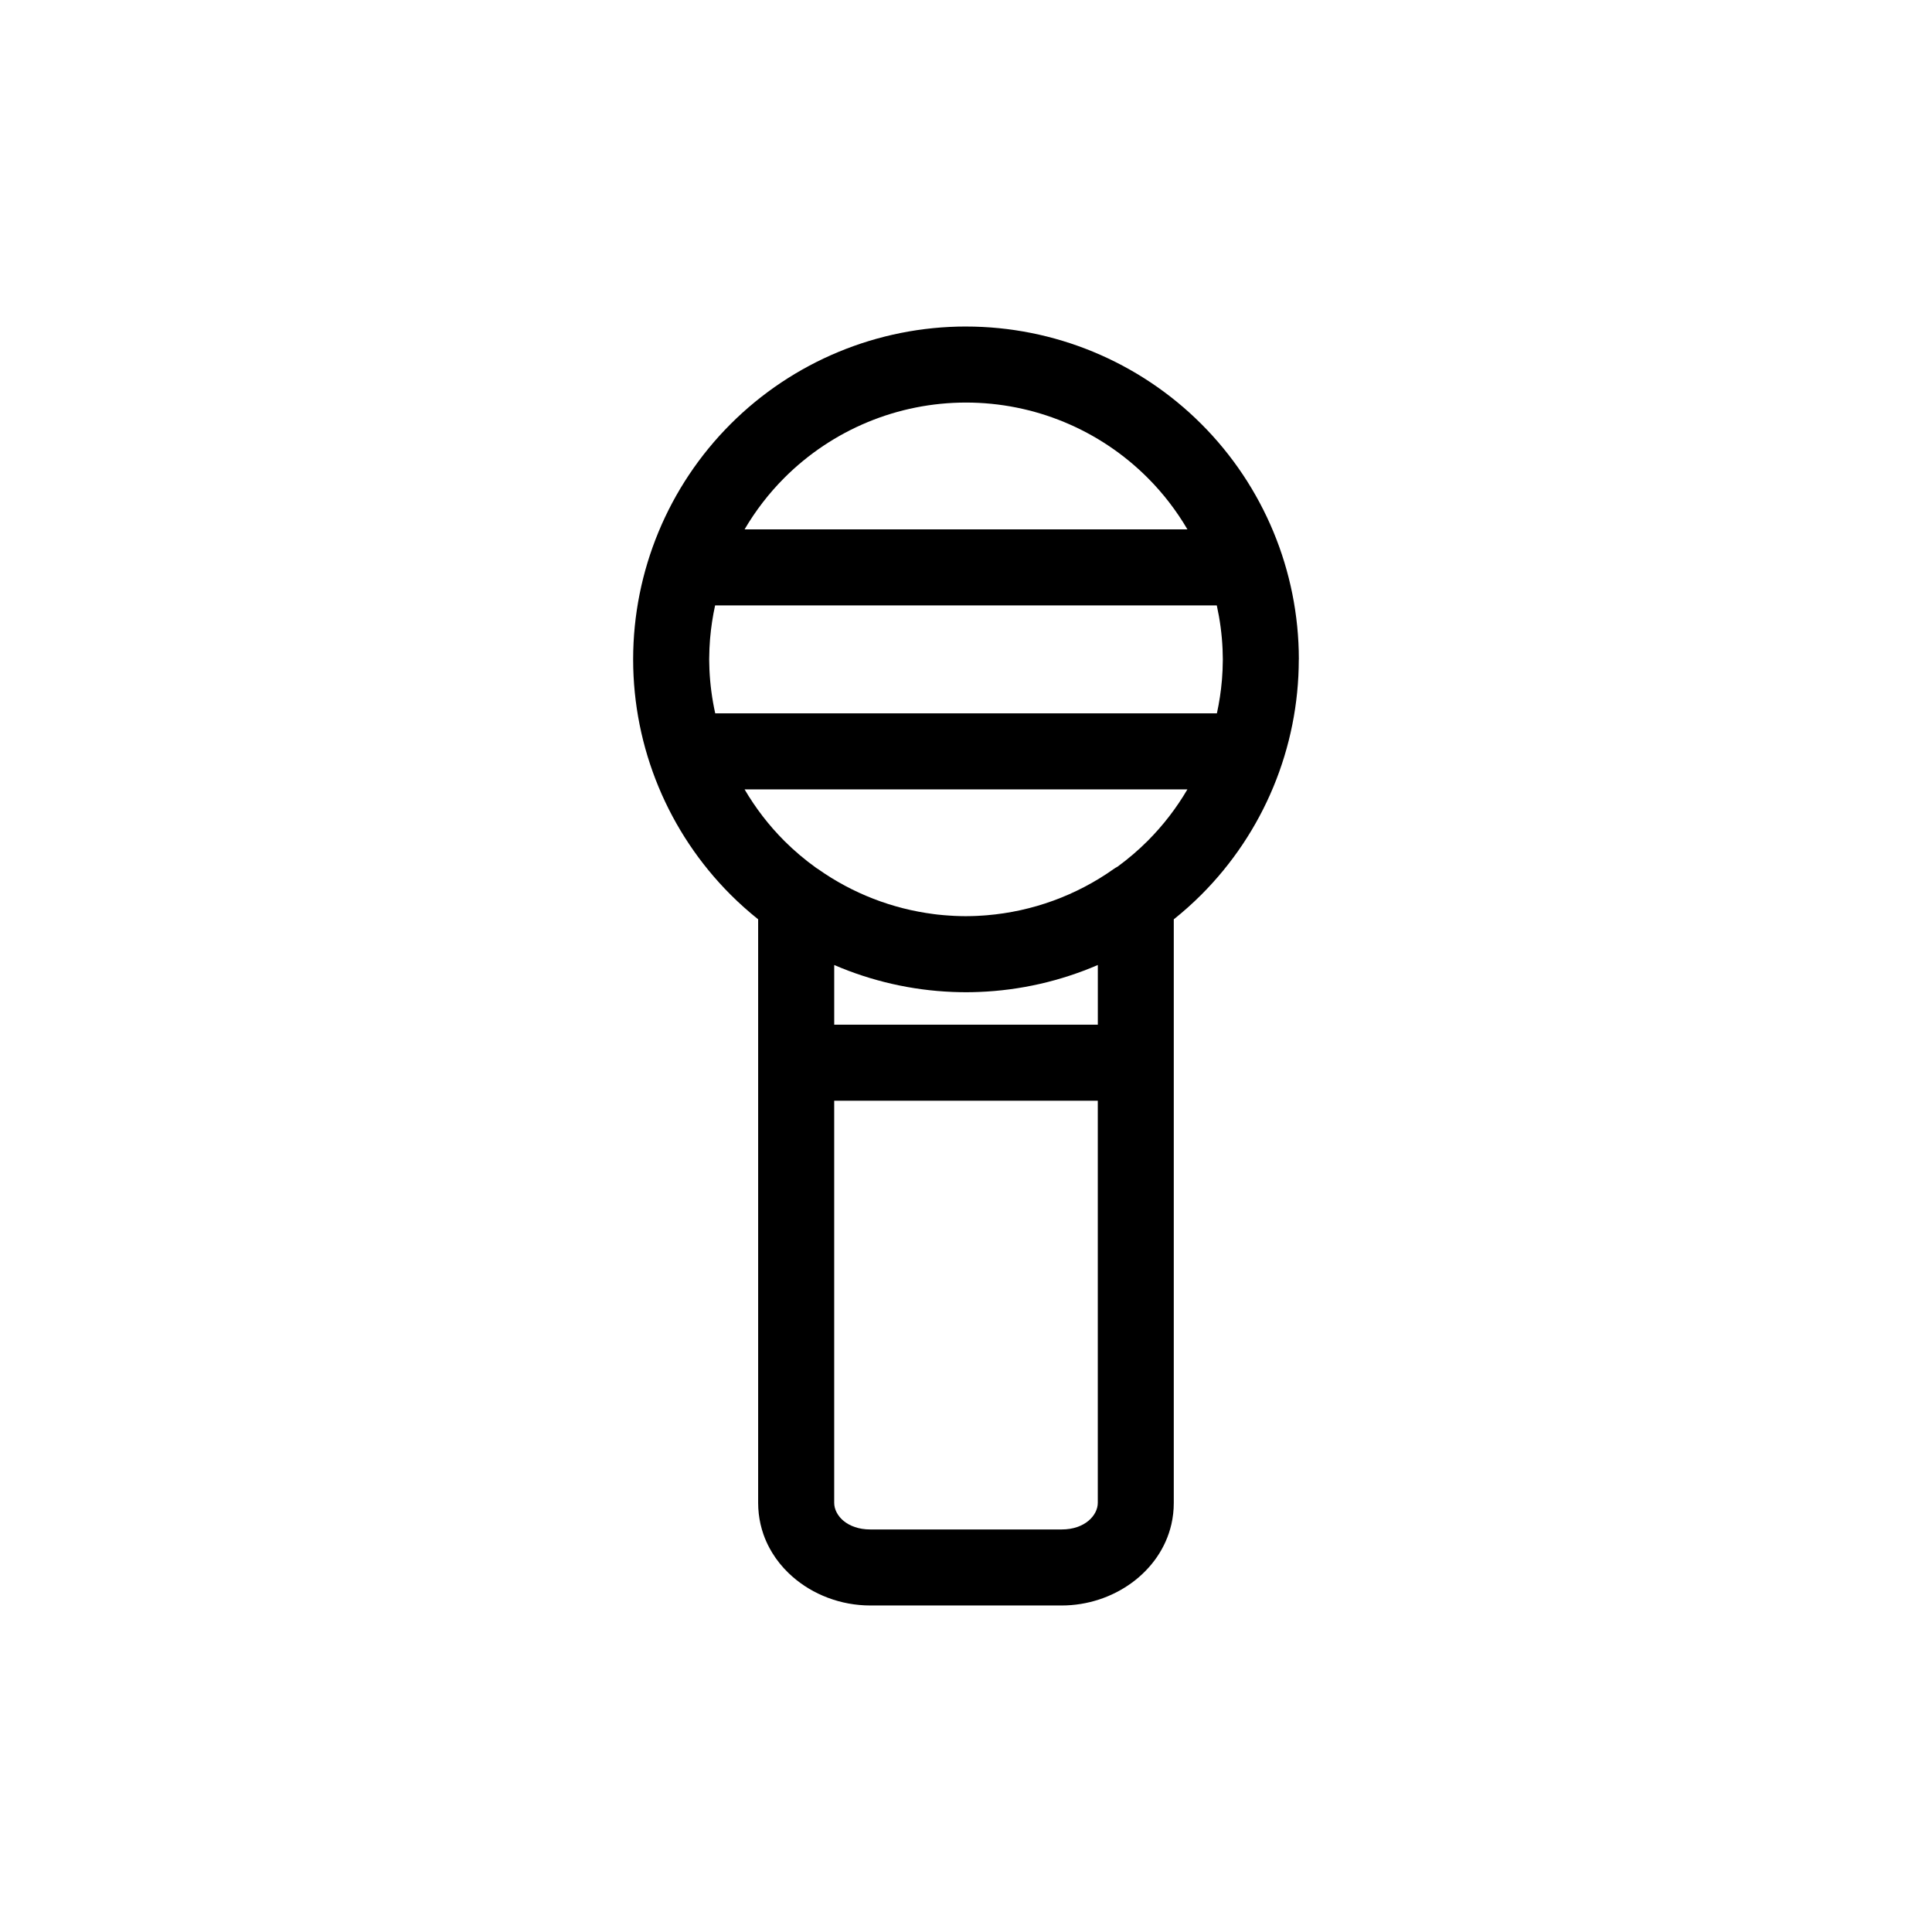 <?xml version="1.0" encoding="UTF-8"?>
<!-- The Best Svg Icon site in the world: iconSvg.co, Visit us! https://iconsvg.co -->
<svg fill="#000000" width="800px" height="800px" version="1.1" viewBox="144 144 512 512" xmlns="http://www.w3.org/2000/svg">
 <path d="m400 230.53c-23.391 0-45.836 9.297-62.375 25.836-16.527 16.527-25.82 38.949-25.836 62.32v0.031 0.023 0.039 0.043c0.023 23.359 9.316 45.77 25.836 62.289 2.316 2.316 4.758 4.488 7.293 6.516v154.63c0 0.488 0.016 0.977 0.039 1.457 0.027 0.48 0.066 0.961 0.121 1.434 0.055 0.473 0.121 0.941 0.199 1.406 0.078 0.465 0.172 0.922 0.273 1.379 0.105 0.453 0.219 0.902 0.348 1.348 0.129 0.445 0.27 0.883 0.418 1.316 0.453 1.301 1.012 2.551 1.664 3.746 0.219 0.398 0.445 0.793 0.68 1.18 1.184 1.934 2.617 3.707 4.254 5.293 0.328 0.316 0.66 0.629 1.004 0.93 0.684 0.605 1.398 1.18 2.141 1.723 0.742 0.543 1.512 1.051 2.305 1.527 0.793 0.477 1.613 0.918 2.453 1.32 0.84 0.406 1.699 0.773 2.578 1.105 0.879 0.332 1.777 0.625 2.688 0.879 0.457 0.125 0.914 0.242 1.379 0.352 0.465 0.105 0.93 0.203 1.398 0.289 0.469 0.086 0.941 0.164 1.418 0.227 0.477 0.066 0.953 0.121 1.434 0.164 0.48 0.043 0.961 0.078 1.445 0.102 0.484 0.023 0.969 0.035 1.457 0.035h50.75c13.645 0 26.156-8.82 29.07-21.531 0.105-0.453 0.195-0.914 0.273-1.379s0.145-0.934 0.199-1.406 0.094-0.949 0.121-1.434c0.027-0.48 0.039-0.969 0.039-1.457v-154.63c2.535-2.027 4.973-4.199 7.293-6.516 16.527-16.527 25.82-38.949 25.836-62.32v-0.031h0.016v-0.023-0.039-0.043c-0.023-23.359-9.316-45.77-25.836-62.289-16.539-16.539-38.984-25.836-62.375-25.836zm0 20.152c18.055 0 35.359 7.168 48.125 19.934 4.125 4.125 7.652 8.727 10.555 13.672h-117.36c2.902-4.945 6.434-9.547 10.555-13.672 12.766-12.766 30.07-19.934 48.125-19.934zm-66.488 53.758h132.95c0.84 3.812 1.359 7.691 1.531 11.594 0.023 0.574 0.035 1.152 0.043 1.727 0.008 0.328 0.023 0.656 0.023 0.988 0 0.062-0.004 0.125-0.004 0.191-0.004 0.887-0.027 1.77-0.066 2.652-0.031 0.699-0.078 1.395-0.129 2.09-0.016 0.211-0.031 0.422-0.047 0.629-0.25 2.938-0.695 5.852-1.324 8.73h-132.95c-0.84-3.812-1.359-7.691-1.531-11.602-0.023-0.555-0.031-1.109-0.043-1.664-0.008-0.348-0.023-0.699-0.023-1.047 0-0.066 0.004-0.129 0.004-0.195 0.004-0.883 0.027-1.762 0.066-2.644 0.031-0.703 0.078-1.402 0.129-2.102 0.016-0.207 0.027-0.41 0.047-0.617 0.25-2.938 0.695-5.856 1.324-8.734zm7.805 48.754h117.36c-2.902 4.945-6.434 9.547-10.555 13.672-2.481 2.481-5.137 4.742-7.93 6.789h0.004c-0.352 0.184-0.691 0.391-1.016 0.617-9.945 7.047-21.57 11.27-33.648 12.281-0.277 0.023-0.555 0.043-0.832 0.062-0.617 0.043-1.238 0.086-1.855 0.113-0.902 0.039-1.801 0.066-2.707 0.066-0.047 0-0.094 0.004-0.141 0.004h-0.043c-0.969 0-1.934-0.031-2.898-0.07-0.461-0.02-0.922-0.051-1.383-0.082-0.5-0.031-1-0.07-1.496-0.109-0.562-0.051-1.129-0.102-1.691-0.164-0.336-0.039-0.668-0.082-1.004-0.125-11-1.402-21.539-5.469-30.668-11.918l-0.004-0.008c-0.16-0.109-0.328-0.215-0.496-0.312-2.981-2.141-5.809-4.516-8.438-7.144-4.125-4.125-7.652-8.727-10.555-13.672zm23.75 46.539c9.852 4.25 20.473 6.699 31.359 7.141 0.117 0.004 0.234 0.008 0.352 0.012 1.062 0.039 2.125 0.066 3.191 0.066h0.016 0.004 0.012 0.023 0.031c1.129 0 2.25-0.027 3.375-0.074h0.004 0.004c10.934-0.426 21.602-2.879 31.496-7.144v15.82h-69.859v-15.82zm0 35.973h69.859v106.56c0 3.293-3.398 7.055-9.555 7.055h-50.75c-0.383 0-0.758-0.016-1.121-0.043-0.363-0.027-0.715-0.07-1.055-0.125-0.684-0.109-1.32-0.27-1.91-0.473-0.297-0.102-0.582-0.211-0.855-0.332-0.547-0.242-1.047-0.523-1.5-0.832-0.68-0.465-1.25-0.996-1.711-1.57-0.309-0.383-0.566-0.781-0.773-1.188-0.207-0.406-0.363-0.824-0.469-1.242-0.051-0.207-0.094-0.418-0.117-0.625-0.027-0.207-0.039-0.418-0.039-0.621v-106.56z"/>
</svg>